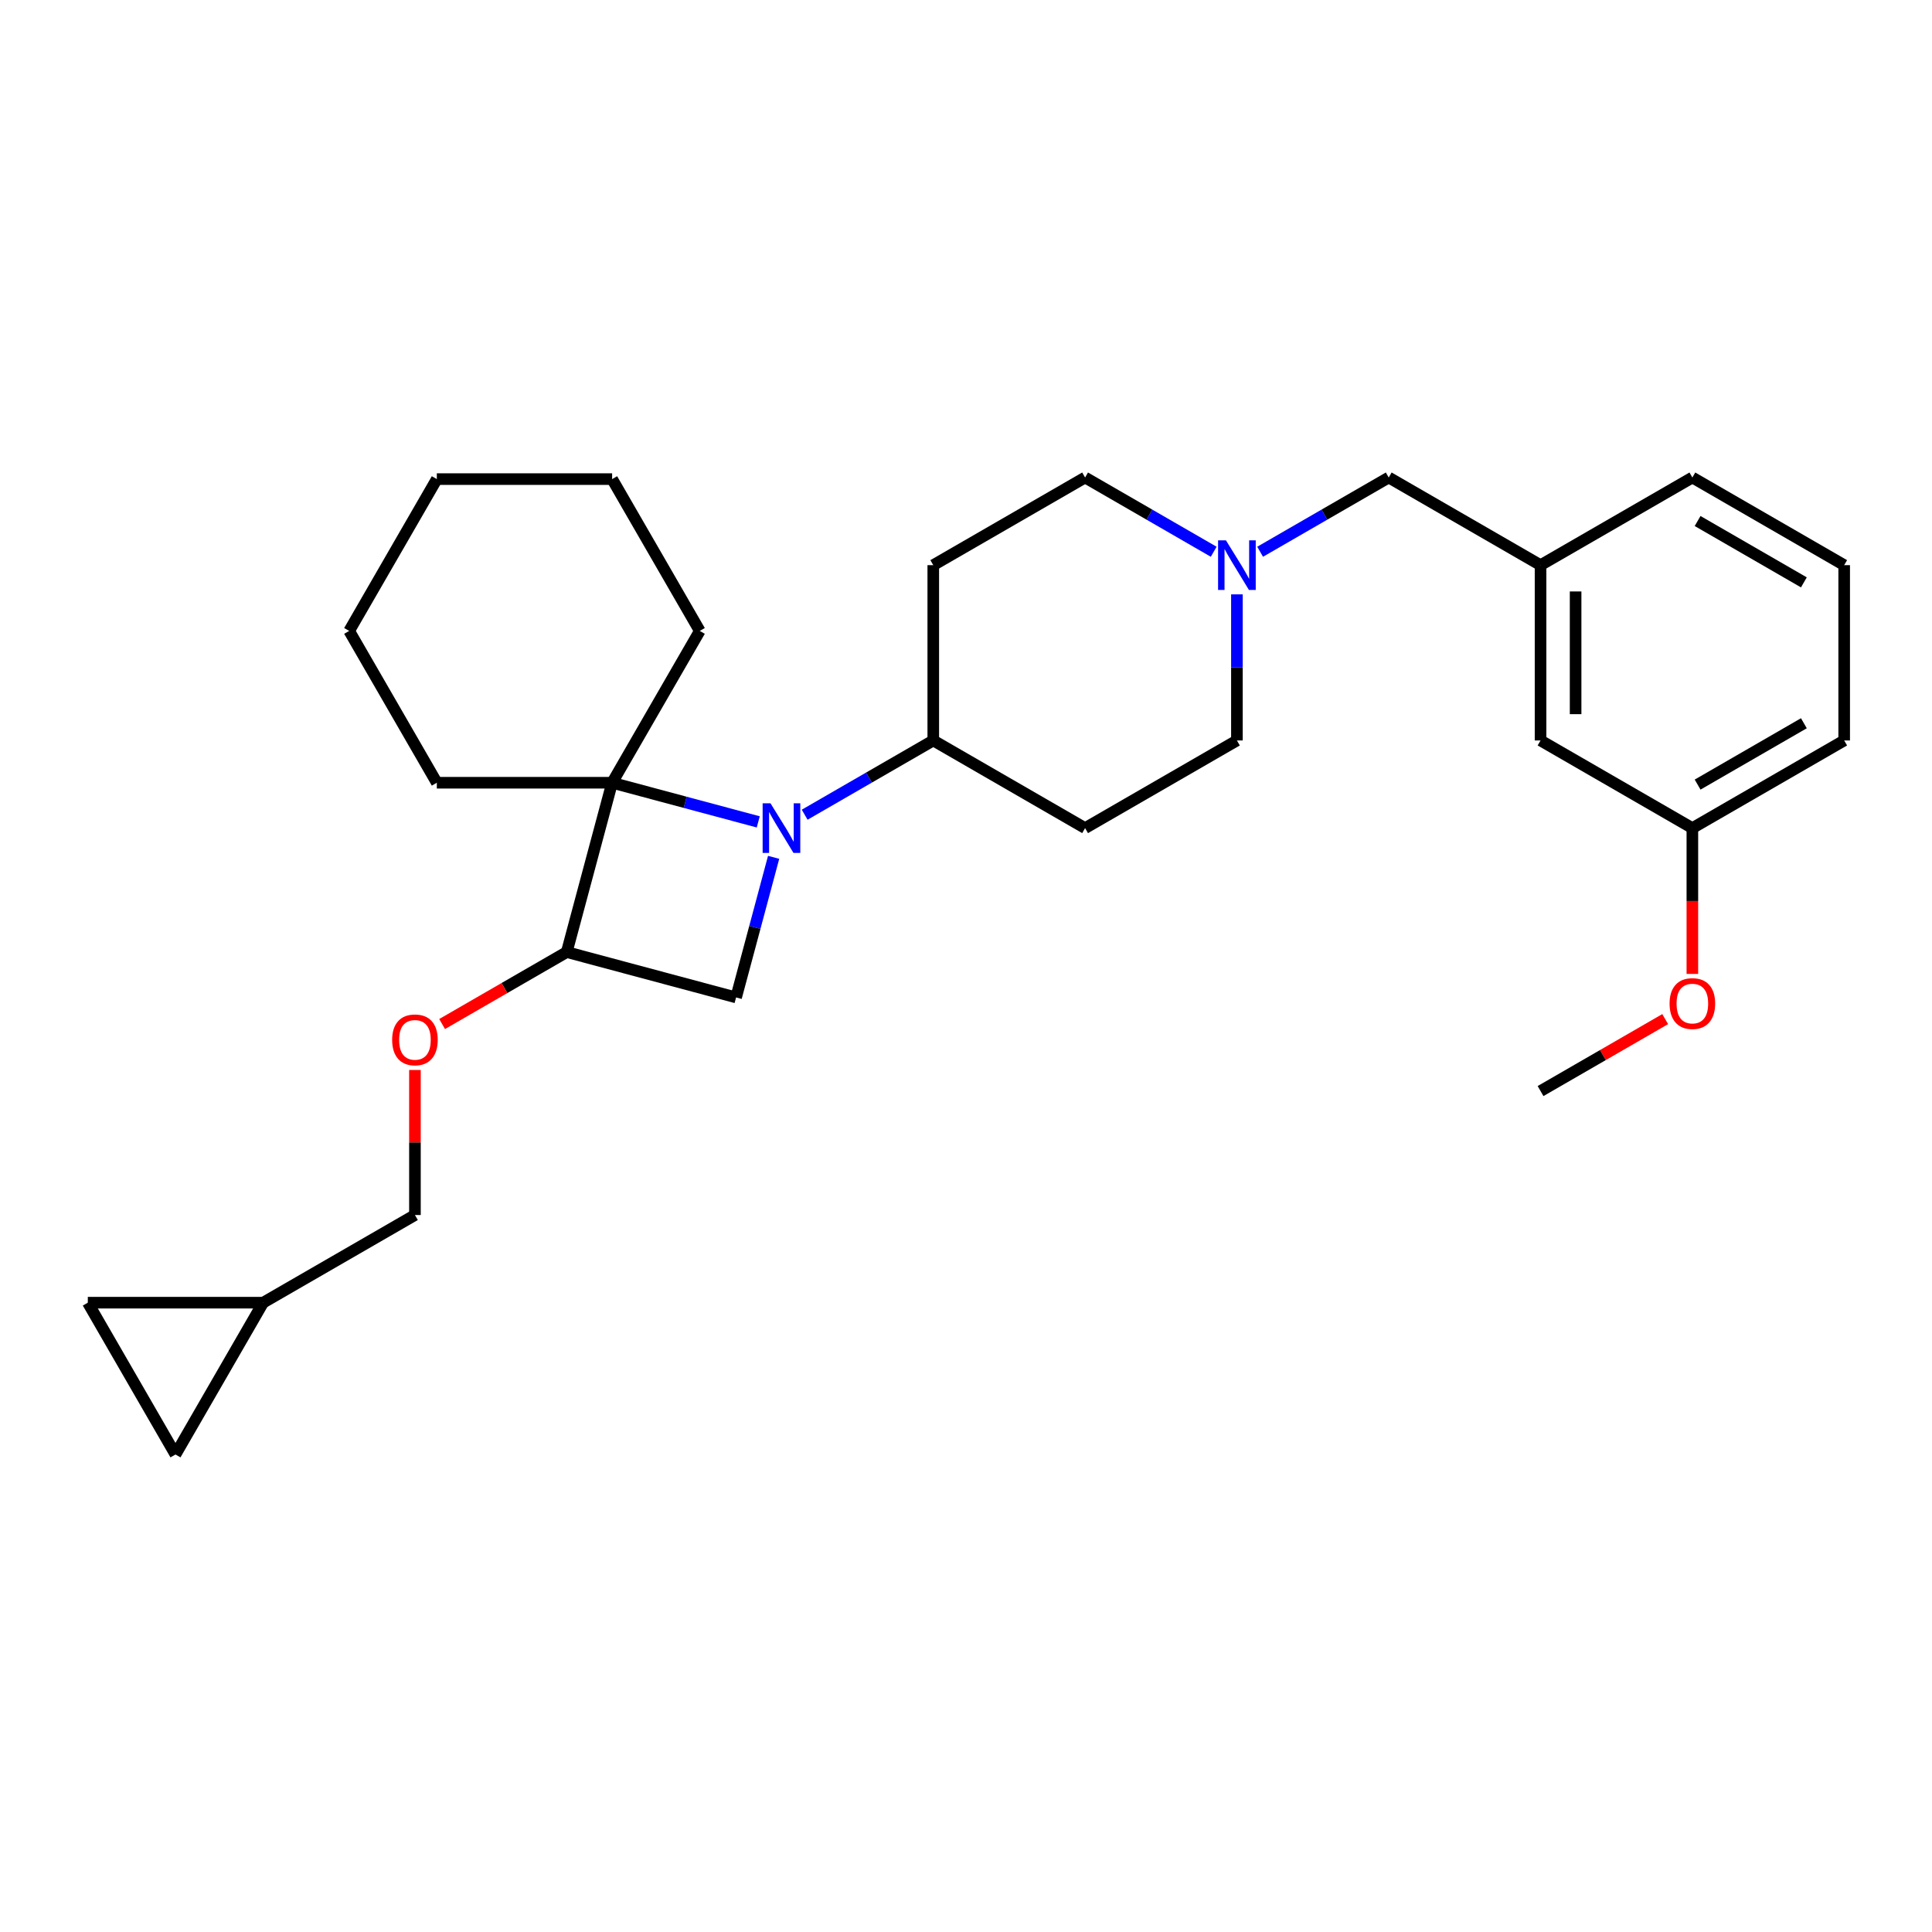 <?xml version='1.0' encoding='iso-8859-1'?>
<svg version='1.1' baseProfile='full'
              xmlns='http://www.w3.org/2000/svg'
                      xmlns:rdkit='http://www.rdkit.org/xml'
                      xmlns:xlink='http://www.w3.org/1999/xlink'
                  xml:space='preserve'
width='1000px' height='1000px' viewBox='0 0 1000 1000'>
<!-- END OF HEADER -->
<rect style='opacity:1.0;fill:#FFFFFF;stroke:none' width='1000' height='1000' x='0' y='0'> </rect>
<path class='bond-0' d='M 392.468,425.41 L 354.653,415.278' style='fill:none;fill-rule:evenodd;stroke:#0000FF;stroke-width:6px;stroke-linecap:butt;stroke-linejoin:miter;stroke-opacity:1' />
<path class='bond-0' d='M 354.653,415.278 L 316.837,405.145' style='fill:none;fill-rule:evenodd;stroke:#000000;stroke-width:6px;stroke-linecap:butt;stroke-linejoin:miter;stroke-opacity:1' />
<path class='bond-2' d='M 400.432,443.746 L 390.715,480.01' style='fill:none;fill-rule:evenodd;stroke:#0000FF;stroke-width:6px;stroke-linecap:butt;stroke-linejoin:miter;stroke-opacity:1' />
<path class='bond-2' d='M 390.715,480.01 L 380.998,516.275' style='fill:none;fill-rule:evenodd;stroke:#000000;stroke-width:6px;stroke-linecap:butt;stroke-linejoin:miter;stroke-opacity:1' />
<path class='bond-3' d='M 416.496,421.693 L 449.779,402.477' style='fill:none;fill-rule:evenodd;stroke:#0000FF;stroke-width:6px;stroke-linecap:butt;stroke-linejoin:miter;stroke-opacity:1' />
<path class='bond-3' d='M 449.779,402.477 L 483.063,383.261' style='fill:none;fill-rule:evenodd;stroke:#000000;stroke-width:6px;stroke-linecap:butt;stroke-linejoin:miter;stroke-opacity:1' />
<path class='bond-18' d='M 316.837,405.145 L 362.205,326.564' style='fill:none;fill-rule:evenodd;stroke:#000000;stroke-width:6px;stroke-linecap:butt;stroke-linejoin:miter;stroke-opacity:1' />
<path class='bond-19' d='M 316.837,405.145 L 226.1,405.145' style='fill:none;fill-rule:evenodd;stroke:#000000;stroke-width:6px;stroke-linecap:butt;stroke-linejoin:miter;stroke-opacity:1' />
<path class='bond-28' d='M 316.837,405.145 L 293.352,492.79' style='fill:none;fill-rule:evenodd;stroke:#000000;stroke-width:6px;stroke-linecap:butt;stroke-linejoin:miter;stroke-opacity:1' />
<path class='bond-1' d='M 293.352,492.79 L 380.998,516.275' style='fill:none;fill-rule:evenodd;stroke:#000000;stroke-width:6px;stroke-linecap:butt;stroke-linejoin:miter;stroke-opacity:1' />
<path class='bond-5' d='M 293.352,492.79 L 261.094,511.414' style='fill:none;fill-rule:evenodd;stroke:#000000;stroke-width:6px;stroke-linecap:butt;stroke-linejoin:miter;stroke-opacity:1' />
<path class='bond-5' d='M 261.094,511.414 L 228.836,530.039' style='fill:none;fill-rule:evenodd;stroke:#FF0000;stroke-width:6px;stroke-linecap:butt;stroke-linejoin:miter;stroke-opacity:1' />
<path class='bond-9' d='M 483.063,383.261 L 561.643,428.629' style='fill:none;fill-rule:evenodd;stroke:#000000;stroke-width:6px;stroke-linecap:butt;stroke-linejoin:miter;stroke-opacity:1' />
<path class='bond-10' d='M 483.063,383.261 L 483.063,292.524' style='fill:none;fill-rule:evenodd;stroke:#000000;stroke-width:6px;stroke-linecap:butt;stroke-linejoin:miter;stroke-opacity:1' />
<path class='bond-4' d='M 628.21,285.588 L 594.926,266.372' style='fill:none;fill-rule:evenodd;stroke:#0000FF;stroke-width:6px;stroke-linecap:butt;stroke-linejoin:miter;stroke-opacity:1' />
<path class='bond-4' d='M 594.926,266.372 L 561.643,247.156' style='fill:none;fill-rule:evenodd;stroke:#000000;stroke-width:6px;stroke-linecap:butt;stroke-linejoin:miter;stroke-opacity:1' />
<path class='bond-11' d='M 652.237,285.588 L 685.521,266.372' style='fill:none;fill-rule:evenodd;stroke:#0000FF;stroke-width:6px;stroke-linecap:butt;stroke-linejoin:miter;stroke-opacity:1' />
<path class='bond-11' d='M 685.521,266.372 L 718.804,247.156' style='fill:none;fill-rule:evenodd;stroke:#000000;stroke-width:6px;stroke-linecap:butt;stroke-linejoin:miter;stroke-opacity:1' />
<path class='bond-29' d='M 640.224,307.641 L 640.224,345.451' style='fill:none;fill-rule:evenodd;stroke:#0000FF;stroke-width:6px;stroke-linecap:butt;stroke-linejoin:miter;stroke-opacity:1' />
<path class='bond-29' d='M 640.224,345.451 L 640.224,383.261' style='fill:none;fill-rule:evenodd;stroke:#000000;stroke-width:6px;stroke-linecap:butt;stroke-linejoin:miter;stroke-opacity:1' />
<path class='bond-15' d='M 214.772,553.82 L 214.772,591.358' style='fill:none;fill-rule:evenodd;stroke:#FF0000;stroke-width:6px;stroke-linecap:butt;stroke-linejoin:miter;stroke-opacity:1' />
<path class='bond-15' d='M 214.772,591.358 L 214.772,628.896' style='fill:none;fill-rule:evenodd;stroke:#000000;stroke-width:6px;stroke-linecap:butt;stroke-linejoin:miter;stroke-opacity:1' />
<path class='bond-6' d='M 136.191,674.264 L 214.772,628.896' style='fill:none;fill-rule:evenodd;stroke:#000000;stroke-width:6px;stroke-linecap:butt;stroke-linejoin:miter;stroke-opacity:1' />
<path class='bond-7' d='M 136.191,674.264 L 90.823,752.844' style='fill:none;fill-rule:evenodd;stroke:#000000;stroke-width:6px;stroke-linecap:butt;stroke-linejoin:miter;stroke-opacity:1' />
<path class='bond-8' d='M 136.191,674.264 L 45.455,674.264' style='fill:none;fill-rule:evenodd;stroke:#000000;stroke-width:6px;stroke-linecap:butt;stroke-linejoin:miter;stroke-opacity:1' />
<path class='bond-31' d='M 90.823,752.844 L 45.455,674.264' style='fill:none;fill-rule:evenodd;stroke:#000000;stroke-width:6px;stroke-linecap:butt;stroke-linejoin:miter;stroke-opacity:1' />
<path class='bond-12' d='M 561.643,428.629 L 640.224,383.261' style='fill:none;fill-rule:evenodd;stroke:#000000;stroke-width:6px;stroke-linecap:butt;stroke-linejoin:miter;stroke-opacity:1' />
<path class='bond-13' d='M 483.063,292.524 L 561.643,247.156' style='fill:none;fill-rule:evenodd;stroke:#000000;stroke-width:6px;stroke-linecap:butt;stroke-linejoin:miter;stroke-opacity:1' />
<path class='bond-14' d='M 718.804,247.156 L 797.384,292.524' style='fill:none;fill-rule:evenodd;stroke:#000000;stroke-width:6px;stroke-linecap:butt;stroke-linejoin:miter;stroke-opacity:1' />
<path class='bond-16' d='M 797.384,292.524 L 797.384,383.261' style='fill:none;fill-rule:evenodd;stroke:#000000;stroke-width:6px;stroke-linecap:butt;stroke-linejoin:miter;stroke-opacity:1' />
<path class='bond-16' d='M 815.532,306.135 L 815.532,369.65' style='fill:none;fill-rule:evenodd;stroke:#000000;stroke-width:6px;stroke-linecap:butt;stroke-linejoin:miter;stroke-opacity:1' />
<path class='bond-22' d='M 797.384,292.524 L 875.965,247.156' style='fill:none;fill-rule:evenodd;stroke:#000000;stroke-width:6px;stroke-linecap:butt;stroke-linejoin:miter;stroke-opacity:1' />
<path class='bond-17' d='M 797.384,383.261 L 875.965,428.629' style='fill:none;fill-rule:evenodd;stroke:#000000;stroke-width:6px;stroke-linecap:butt;stroke-linejoin:miter;stroke-opacity:1' />
<path class='bond-20' d='M 875.965,428.629 L 875.965,466.367' style='fill:none;fill-rule:evenodd;stroke:#000000;stroke-width:6px;stroke-linecap:butt;stroke-linejoin:miter;stroke-opacity:1' />
<path class='bond-20' d='M 875.965,466.367 L 875.965,504.104' style='fill:none;fill-rule:evenodd;stroke:#FF0000;stroke-width:6px;stroke-linecap:butt;stroke-linejoin:miter;stroke-opacity:1' />
<path class='bond-32' d='M 875.965,428.629 L 954.545,383.261' style='fill:none;fill-rule:evenodd;stroke:#000000;stroke-width:6px;stroke-linecap:butt;stroke-linejoin:miter;stroke-opacity:1' />
<path class='bond-32' d='M 878.678,406.108 L 933.685,374.35' style='fill:none;fill-rule:evenodd;stroke:#000000;stroke-width:6px;stroke-linecap:butt;stroke-linejoin:miter;stroke-opacity:1' />
<path class='bond-25' d='M 362.205,326.564 L 316.837,247.984' style='fill:none;fill-rule:evenodd;stroke:#000000;stroke-width:6px;stroke-linecap:butt;stroke-linejoin:miter;stroke-opacity:1' />
<path class='bond-26' d='M 226.1,405.145 L 180.732,326.564' style='fill:none;fill-rule:evenodd;stroke:#000000;stroke-width:6px;stroke-linecap:butt;stroke-linejoin:miter;stroke-opacity:1' />
<path class='bond-24' d='M 861.901,527.486 L 829.643,546.111' style='fill:none;fill-rule:evenodd;stroke:#FF0000;stroke-width:6px;stroke-linecap:butt;stroke-linejoin:miter;stroke-opacity:1' />
<path class='bond-24' d='M 829.643,546.111 L 797.384,564.735' style='fill:none;fill-rule:evenodd;stroke:#000000;stroke-width:6px;stroke-linecap:butt;stroke-linejoin:miter;stroke-opacity:1' />
<path class='bond-21' d='M 954.545,292.524 L 875.965,247.156' style='fill:none;fill-rule:evenodd;stroke:#000000;stroke-width:6px;stroke-linecap:butt;stroke-linejoin:miter;stroke-opacity:1' />
<path class='bond-21' d='M 933.685,301.435 L 878.678,269.677' style='fill:none;fill-rule:evenodd;stroke:#000000;stroke-width:6px;stroke-linecap:butt;stroke-linejoin:miter;stroke-opacity:1' />
<path class='bond-23' d='M 954.545,292.524 L 954.545,383.261' style='fill:none;fill-rule:evenodd;stroke:#000000;stroke-width:6px;stroke-linecap:butt;stroke-linejoin:miter;stroke-opacity:1' />
<path class='bond-30' d='M 316.837,247.984 L 226.1,247.984' style='fill:none;fill-rule:evenodd;stroke:#000000;stroke-width:6px;stroke-linecap:butt;stroke-linejoin:miter;stroke-opacity:1' />
<path class='bond-27' d='M 180.732,326.564 L 226.1,247.984' style='fill:none;fill-rule:evenodd;stroke:#000000;stroke-width:6px;stroke-linecap:butt;stroke-linejoin:miter;stroke-opacity:1' />
<path  class='atom-0' d='M 398.802 415.781
L 407.222 429.392
Q 408.057 430.735, 409.4 433.166
Q 410.743 435.598, 410.815 435.743
L 410.815 415.781
L 414.227 415.781
L 414.227 441.478
L 410.707 441.478
L 401.669 426.597
Q 400.617 424.855, 399.492 422.859
Q 398.403 420.862, 398.076 420.245
L 398.076 441.478
L 394.737 441.478
L 394.737 415.781
L 398.802 415.781
' fill='#0000FF'/>
<path  class='atom-5' d='M 634.543 279.676
L 642.964 293.286
Q 643.799 294.629, 645.141 297.061
Q 646.484 299.493, 646.557 299.638
L 646.557 279.676
L 649.969 279.676
L 649.969 305.372
L 646.448 305.372
L 637.411 290.492
Q 636.358 288.749, 635.233 286.753
Q 634.144 284.757, 633.817 284.14
L 633.817 305.372
L 630.478 305.372
L 630.478 279.676
L 634.543 279.676
' fill='#0000FF'/>
<path  class='atom-6' d='M 202.976 538.231
Q 202.976 532.061, 206.025 528.613
Q 209.074 525.165, 214.772 525.165
Q 220.47 525.165, 223.519 528.613
Q 226.568 532.061, 226.568 538.231
Q 226.568 544.474, 223.483 548.031
Q 220.398 551.551, 214.772 551.551
Q 209.11 551.551, 206.025 548.031
Q 202.976 544.51, 202.976 538.231
M 214.772 548.648
Q 218.692 548.648, 220.797 546.035
Q 222.938 543.385, 222.938 538.231
Q 222.938 533.186, 220.797 530.646
Q 218.692 528.069, 214.772 528.069
Q 210.852 528.069, 208.711 530.609
Q 206.606 533.15, 206.606 538.231
Q 206.606 543.421, 208.711 546.035
Q 210.852 548.648, 214.772 548.648
' fill='#FF0000'/>
<path  class='atom-21' d='M 864.169 519.439
Q 864.169 513.269, 867.218 509.821
Q 870.267 506.373, 875.965 506.373
Q 881.663 506.373, 884.712 509.821
Q 887.761 513.269, 887.761 519.439
Q 887.761 525.682, 884.676 529.239
Q 881.591 532.759, 875.965 532.759
Q 870.303 532.759, 867.218 529.239
Q 864.169 525.718, 864.169 519.439
M 875.965 529.856
Q 879.885 529.856, 881.99 527.242
Q 884.131 524.593, 884.131 519.439
Q 884.131 514.394, 881.99 511.853
Q 879.885 509.276, 875.965 509.276
Q 872.045 509.276, 869.904 511.817
Q 867.799 514.358, 867.799 519.439
Q 867.799 524.629, 869.904 527.242
Q 872.045 529.856, 875.965 529.856
' fill='#FF0000'/>
</svg>

